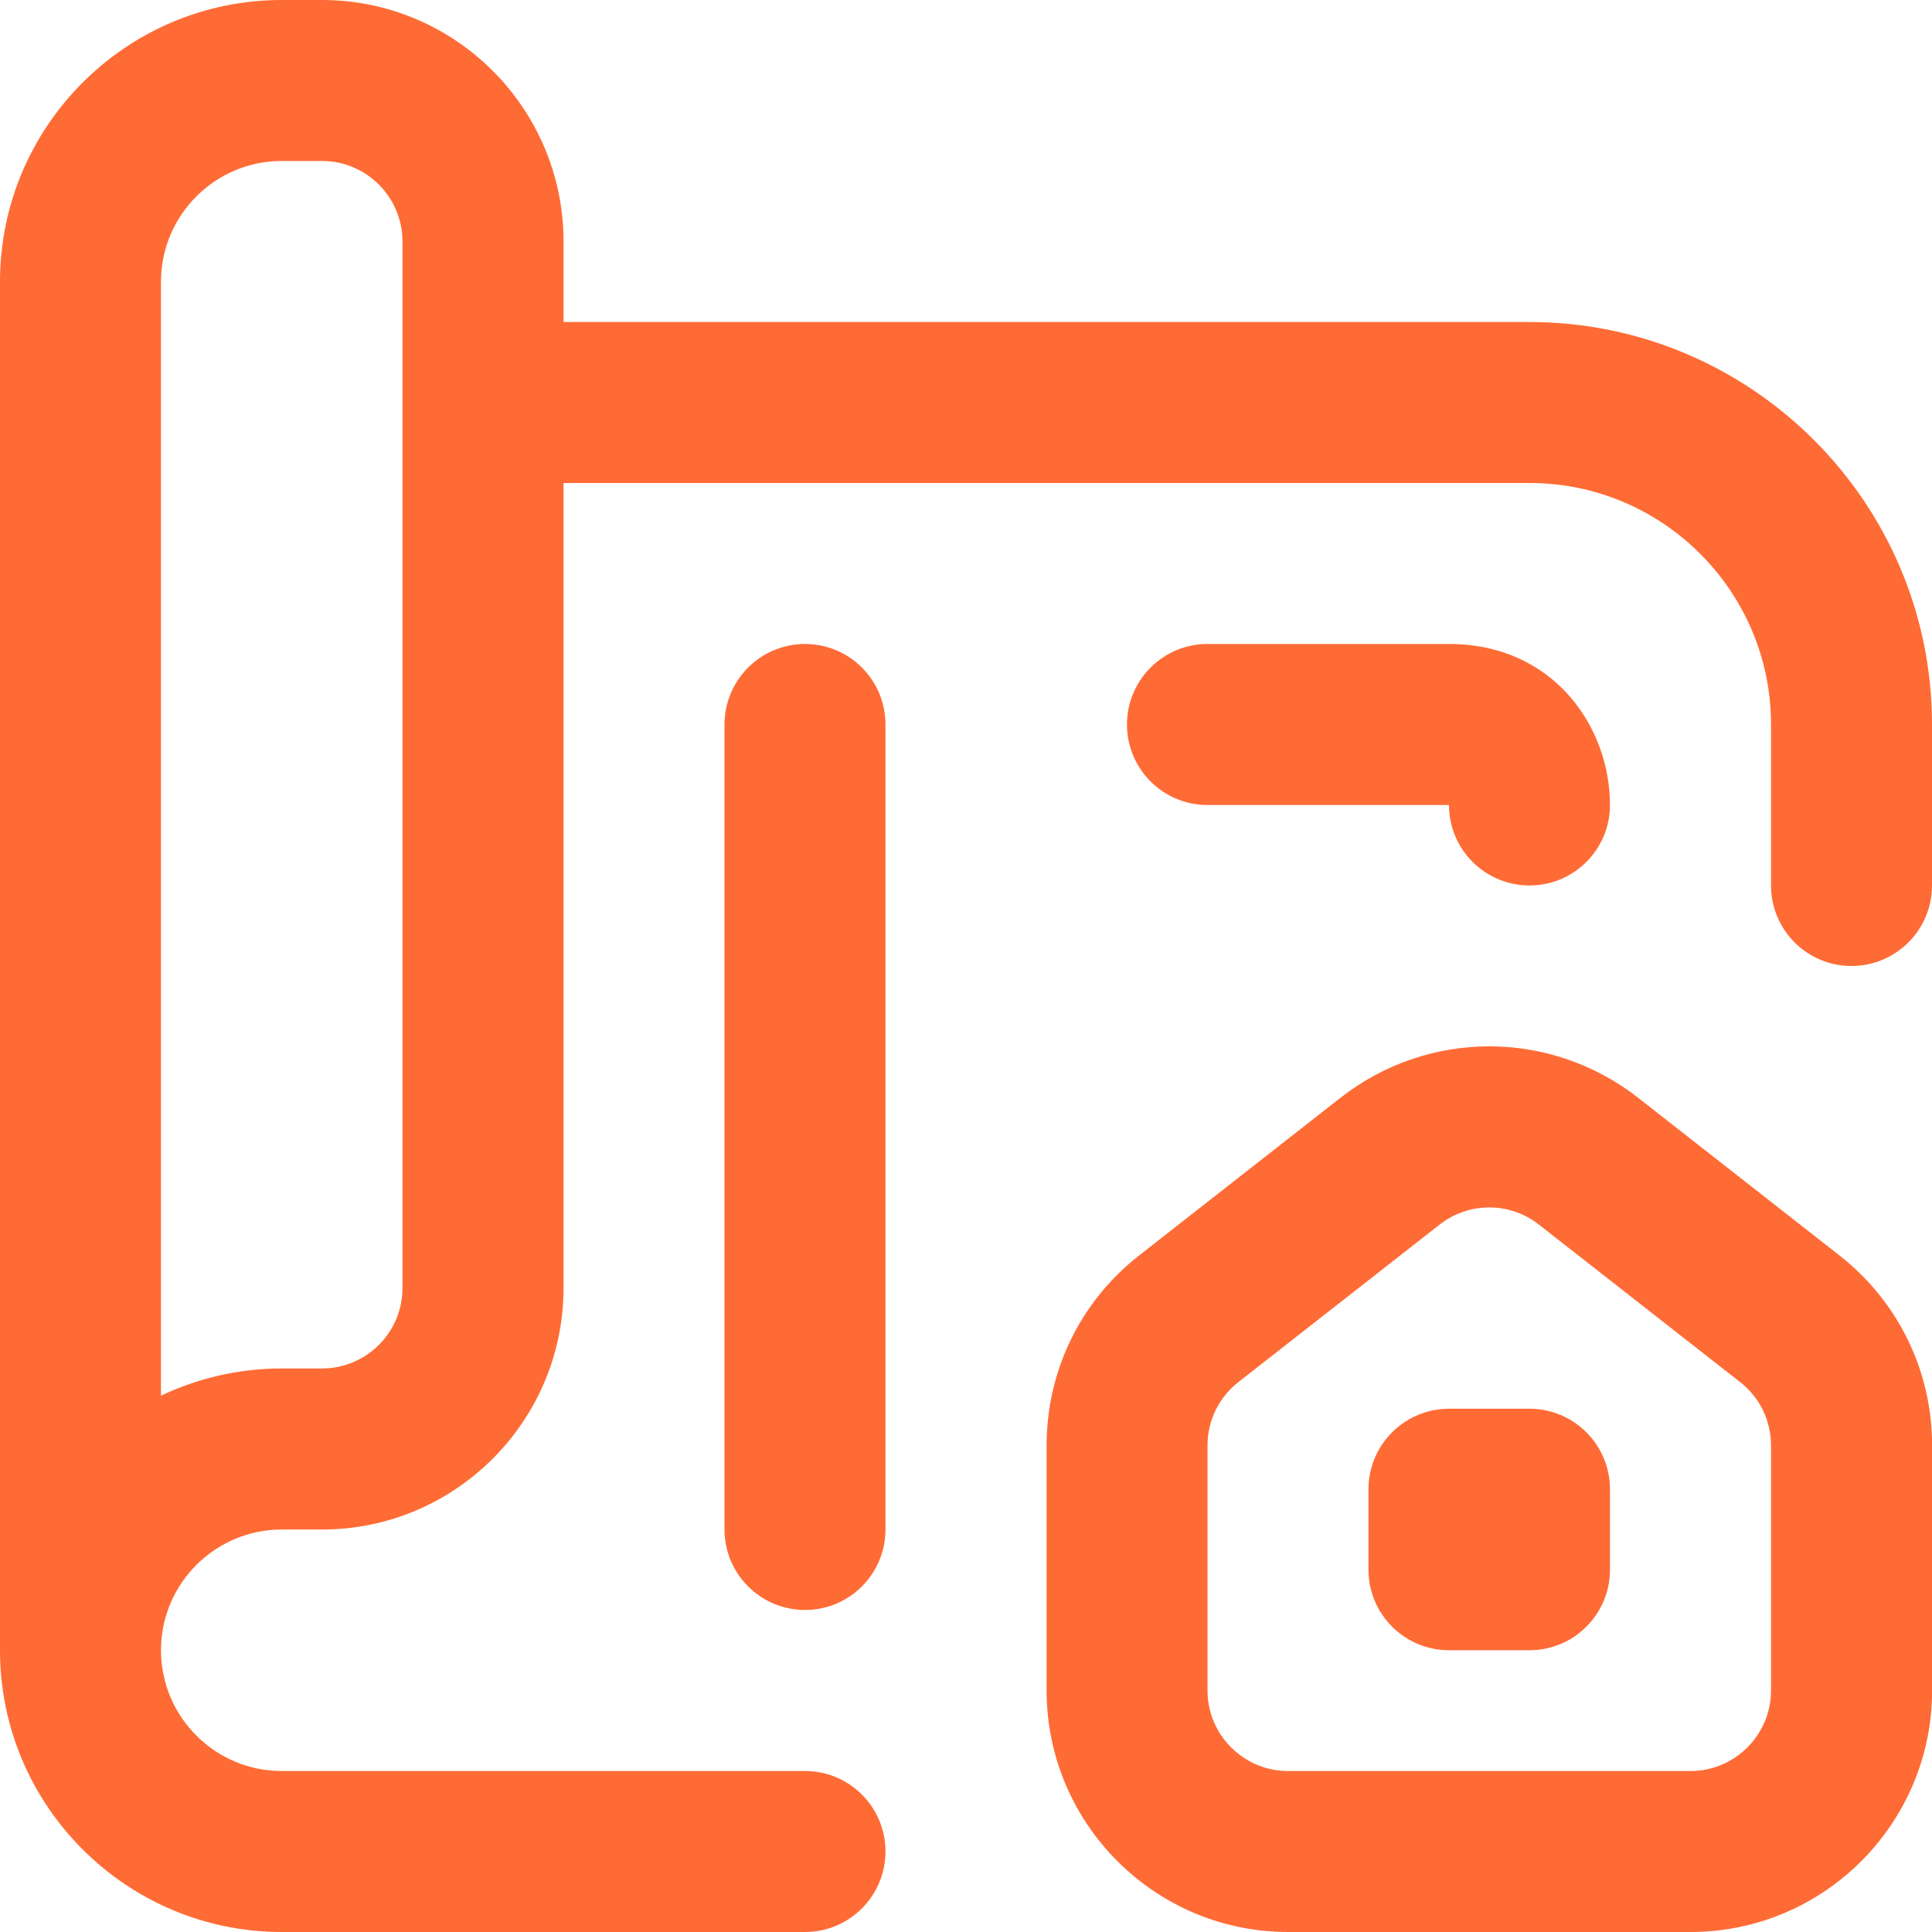 <?xml version="1.0" encoding="UTF-8"?>
<svg xmlns="http://www.w3.org/2000/svg" width="25" height="25" viewBox="0 0 25 25" fill="none">
  <g clip-path="url(#clip0_1235_11113)">
    <path d="M23.801 16.244L21.197 14.205C20.062 13.318 18.48 13.318 17.346 14.205L14.742 16.244C13.98 16.84 13.543 17.738 13.543 18.705V21.875C13.543 23.598 14.945 25 16.668 25H21.876C23.599 25 25.001 23.598 25.001 21.875V18.705C25.001 17.738 24.562 16.84 23.801 16.244ZM22.917 21.875C22.917 22.449 22.449 22.917 21.875 22.917H16.667C16.093 22.917 15.625 22.449 15.625 21.875V18.705C15.625 18.382 15.771 18.083 16.025 17.884L18.629 15.846C18.818 15.698 19.045 15.624 19.271 15.624C19.497 15.624 19.724 15.698 19.913 15.846L22.517 17.884C22.771 18.083 22.917 18.382 22.917 18.705V21.875ZM19.792 4.167H7.292V3.125C7.292 1.402 5.89 0 4.167 0H3.646C1.635 0 0 1.635 0 3.646V21.355C0 23.365 1.636 25 3.646 25H10.417C10.992 25 11.458 24.533 11.458 23.958C11.458 23.383 10.992 22.917 10.417 22.917H3.646C2.784 22.917 2.083 22.216 2.083 21.354C2.083 20.493 2.784 19.792 3.646 19.792H4.167C5.89 19.792 7.292 18.39 7.292 16.667V6.25H19.792C21.515 6.25 22.917 7.652 22.917 9.375V11.458C22.917 12.033 23.383 12.5 23.958 12.5C24.533 12.5 25 12.033 25 11.458V9.375C25 6.503 22.663 4.167 19.792 4.167ZM5.208 16.667C5.208 17.241 4.741 17.708 4.167 17.708H3.646C3.086 17.708 2.557 17.835 2.083 18.06V3.646C2.083 2.784 2.784 2.083 3.646 2.083H4.167C4.741 2.083 5.208 2.551 5.208 3.125V16.667ZM11.458 9.375V19.792C11.458 20.367 10.992 20.833 10.417 20.833C9.842 20.833 9.375 20.367 9.375 19.792V9.375C9.375 8.8 9.842 8.333 10.417 8.333C10.992 8.333 11.458 8.8 11.458 9.375ZM14.583 9.375C14.583 8.8 15.05 8.333 15.625 8.333H18.75C20.103 8.333 20.833 9.406 20.833 10.417C20.833 10.992 20.367 11.458 19.792 11.458C19.217 11.458 18.75 10.992 18.75 10.417H15.625C15.05 10.417 14.583 9.95 14.583 9.375ZM19.792 21.354H18.75C18.175 21.354 17.708 20.887 17.708 20.312V19.271C17.708 18.696 18.175 18.229 18.75 18.229H19.792C20.367 18.229 20.833 18.696 20.833 19.271V20.312C20.833 20.887 20.367 21.354 19.792 21.354Z" fill="#FF6B35"></path>
  </g>
  <defs>
    <clipPath id="clip0_1235_11113">
      <rect width="25" height="25" fill="white"></rect>
    </clipPath>
  </defs>
</svg>
